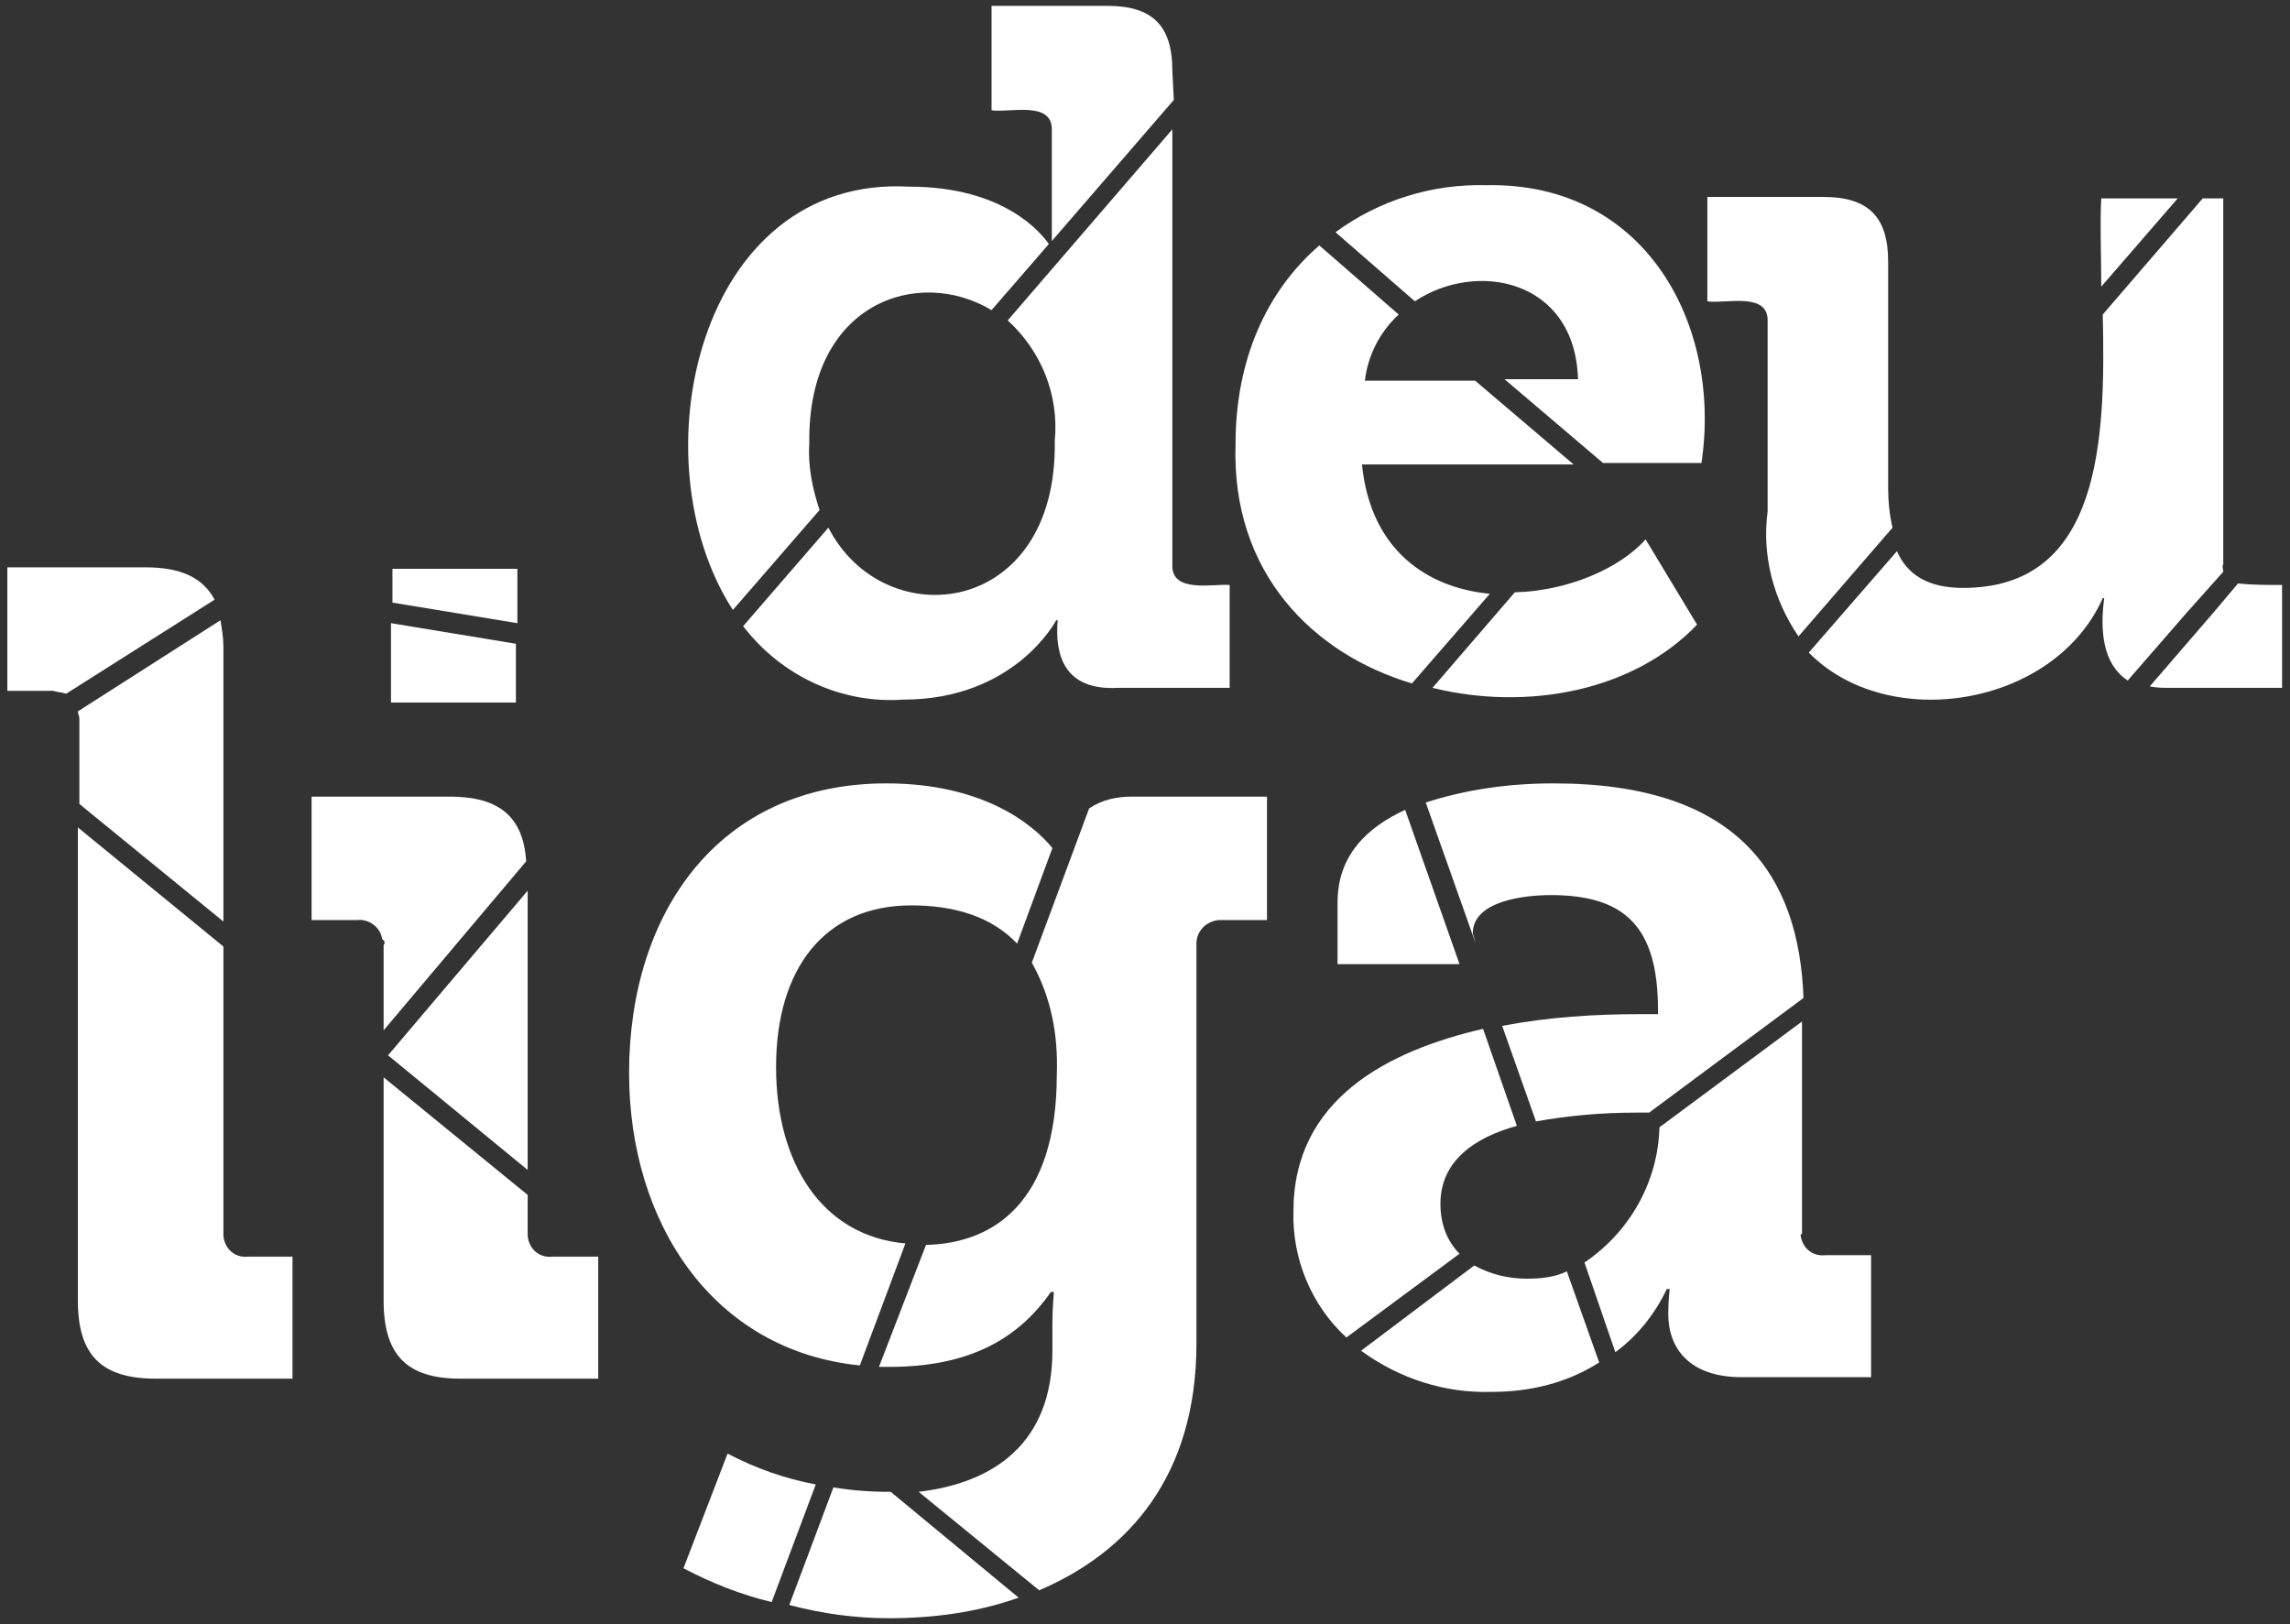 <!-- Generator: Adobe Illustrator 25.1.0, SVG Export Plug-In . SVG Version: 6.00 Build 0) -->
<svg version="1.1" id="Grupo_248" xmlns="http://www.w3.org/2000/svg" xmlns:xlink="http://www.w3.org/1999/xlink" x="0px" y="0px" viewBox="0 0 155.8 110.5" style="enable-background:new 0 0 155.8 110.5;" xml:space="preserve">
	<rect x="0" y="0" width="155.8" height="110.5" fill="#333333" stroke="none"/>
	<style type="text/css">
		.st0{fill:#FFFFFF;}
	</style>
	<g>
		<g id="Grupo_172" transform="translate(46.56 0)">
			<path id="Caminho_398" class="st0" d="M8.5,30.1c-0.1-9.5,7.4-12,12.4-9l3.9-4.5c-0.5-0.7-3-3.9-9.5-3.9
			C0.9,11.9-3.3,31.3,3.3,41.5l5.9-6.8C8.7,33.2,8.4,31.7,8.5,30.1z" />
			<path id="Caminho_399" class="st0" d="M33.2,4.8c0-3.1-1.4-4.4-4.4-4.4h-7.9v7.1c1.2,0.2,4.2-0.7,4.1,1.4c0,1,0,6,0,7.5l8.3-9.6
			L33.2,4.8z" />
			<path id="Caminho_400" class="st0" d="M33.2,38.4V8.8L22,21.8c2.3,2.1,3.5,5.1,3.2,8.2c0.2,12-11.6,13.3-15.4,5.9L4,42.6
			c2.6,3.4,6.7,5.3,10.9,5c7.6,0,10.4-5.4,10.4-5.4h0.1c-0.2,2.3,0.4,4.8,4.1,4.6h7.6v-7C36,39.7,33.1,40.4,33.2,38.4z" />
			<path id="Caminho_401" class="st0" d="M60.8,25.8h-5l6.7,5.7h6.7c1.4-9.4-3.8-19.1-14.6-18.9c-3.7-0.1-7.3,1-10.3,3.2l5.4,4.7
			C53.9,17.7,60.6,19,60.8,25.8z" />
			<path id="Caminho_402" class="st0" d="M81.9,33.2V17.8c0-3-1.3-4.4-4.4-4.4h-7.9v7.1c1.2,0.2,4.2-0.7,4.1,1.4v12.9
			c-0.4,3,0.4,6,2.1,8.5l6.4-7.4C82,35.1,81.9,34.1,81.9,33.2z" />
			<path id="Caminho_403" class="st0" d="M96.4,13.5c-0.1,1.7,0,3.7,0,6l5.2-6H96.4z" />
			<path id="Caminho_404" class="st0" d="M46.1,31.6h14.4l-6.7-5.7h-7.5c0.2-1.7,1-3.3,2.3-4.5l-5.4-4.7c-3.6,3.1-5.7,7.8-5.7,13.5
			c-0.3,8.8,5.3,14.3,12,16.3l5.3-6.1C50.6,40,46.7,37.5,46.1,31.6z" />
			<path id="Caminho_405" class="st0" d="M68.9,42.5l-3.5-5.8c-1.8,2-5.3,3.5-8.9,3.6l-5.6,6.5C57.4,48.4,64.6,47,68.9,42.5z" />
			<path id="Caminho_406" class="st0" d="M105.7,39.7l-1.6,1.9l-4.4,5.1c0.5,0.1,0.9,0.1,1.4,0.1h7.6v-7
			C107.7,39.8,106.7,39.8,105.7,39.7z" />
			<path id="Caminho_407" class="st0" d="M104.7,38.9c0-0.2-0.1-0.4,0-0.5V13.5h-1.4l-6.8,7.9C96.7,29.9,96.4,40,87,40
			c-2.4,0-3.8-0.9-4.5-2.5l-6,6.9c5.4,5.5,16.7,3.7,20-3.7h0.1c-0.3,2.2-0.1,4.5,1.6,5.6l4-4.6L104.7,38.9z" />
		</g>
		<path id="Caminho_408" class="st0" d="M55.5,101c-2.1-0.4-4.1-1.1-6-2.1l-3,7.8c1.9,1,3.9,1.8,6,2.3L55.5,101z" />
		<path id="Caminho_409" class="st0" d="M60.5,110.1c3,0,6-0.4,8.8-1.4l-8.7-7.2c-0.1,0-0.1,0-0.2,0c-1.2,0-2.5-0.1-3.7-0.3l-3,8
		C56,109.8,58.2,110.1,60.5,110.1z" />
		<path id="Caminho_410" class="st0" d="M60.3,53.3c-11.4,0-17.5,8.8-17.5,19.7c0,10.2,5.7,18.9,15.7,19.9l3.1-8.3
		c-5.7-0.5-8.8-5.5-8.8-12c0-6.7,3.3-11,9.2-11c2.8,0,5.4,0.7,7.2,2.6l2.4-6.5C70.3,56.1,66.9,53.3,60.3,53.3z" />
		<path id="Caminho_411" class="st0" d="M70.2,65.5c1.3,2.3,1.8,4.9,1.7,7.6c0,8.7-4.3,11.5-8.9,11.6L59.8,93c0.2,0,0.5,0,0.7,0
		c5.3,0,8.7-1.8,11-5.1h0.2c0,0-0.1,1.2-0.1,2.1v1.9c0,6.3-4,9-9.1,9.6l8.2,6.7c6.1-2.6,10.7-7.8,10.7-16.8V64.2
		c0-0.8,0.6-1.5,1.5-1.6c0.1,0,0.2,0,0.3,0h3v-8.4H77c-1,0-2,0.2-2.9,0.8L70.2,65.5z" />
		<path id="Caminho_412" class="st0" d="M26.1,64.3v5.8l9.7-11.5c-0.2-3-1.8-4.4-5.2-4.4h-9.4v8.4h3.1c0.8-0.1,1.6,0.5,1.7,1.3
		C26.2,64,26.2,64.2,26.1,64.3z" />
		<path id="Caminho_413" class="st0" d="M35.9,60.6l-9.5,11.2l9.5,7.8V60.6z" />
		<path id="Caminho_414" class="st0" d="M35.9,83.8v-2.5l-9.8-8v15.2c0,3.7,1.6,5.3,5.2,5.3h9.4v-8.3h-3.1c-0.9,0.1-1.6-0.5-1.7-1.4
		C35.9,84,35.9,83.9,35.9,83.8z" />
		<path id="Caminho_415" class="st0" d="M26.6,47.8h8.5v-4l-8.5-1.4V47.8z" />
		<path id="Caminho_416" class="st0" d="M35.2,42.4v-3.7h-8.5V41L35.2,42.4z" />
		<path id="Caminho_417" class="st0" d="M4.5,47.2l10.1-6.4c-0.8-1.5-2.3-2.2-4.7-2.2H0.5v8.4h3.1C3.9,47.1,4.2,47.1,4.5,47.2z" />
		<path id="Caminho_418" class="st0" d="M15.2,62.7V44c0-0.6-0.1-1.2-0.2-1.8l-9.7,6.2c0,0.2,0.1,0.3,0.1,0.5v5.8L15.2,62.7z" />
		<path id="Caminho_419" class="st0" d="M15.2,83.8V64.4l-9.9-8.1v32.2c0,3.7,1.6,5.3,5.3,5.3h9.3v-8.3h-3c-0.9,0.1-1.6-0.5-1.7-1.4
		C15.2,84,15.2,83.9,15.2,83.8z" />
		<path id="Caminho_420" class="st0" d="M95.6,55.1C93,56.3,91,58.2,91,61.4v4.2h8.3L95.6,55.1z" />
		<path id="Caminho_421" class="st0" d="M91.6,91l7.7-5.7c-0.9-0.9-1.3-2.1-1.3-3.4c0-2.9,2.3-4.5,5.2-5.3l-2.3-6.6
		C94.4,71.5,88,74.8,88,82.4C87.9,85.6,89.2,88.8,91.6,91z" />
		<path id="Caminho_422" class="st0" d="M103.9,87c-1.3,0-2.5-0.3-3.6-0.9l-7.7,5.8c2.6,1.9,5.7,2.9,8.9,2.8c2.6,0,5.1-0.6,7.3-2
		l-2.2-6.2C105.8,86.9,104.8,87,103.9,87z" />
		<path id="Caminho_423" class="st0" d="M100.2,63.5c0-2.2,3.5-2.6,5.3-2.6c5,0,7.3,2.1,7.3,7.8V69h-1.2c-3.1,0-6.3,0.2-9.4,0.8
		l2.3,6.5c2.2-0.4,4.5-0.6,6.8-0.6h0.9l10.5-7.8c-0.3-8.3-4.4-14.6-17-14.6c-3,0-5.9,0.4-8.7,1.3l3.4,9.6L100.2,63.5z" />
		<path id="Caminho_424" class="st0" d="M122.6,83.8V69.5l-9.7,7.2c-0.1,3.7-2,7.1-5.1,9.2l2.1,6.1c1.5-1.1,2.7-2.6,3.5-4.3h0.2
		c0,0-0.1,0.7-0.1,1.7c0,2.3,1.4,4.3,5,4.3h8.8v-8.3h-3.1c-0.9,0.1-1.6-0.5-1.7-1.4C122.6,84,122.6,83.9,122.6,83.8z" />
	</g>
</svg>

